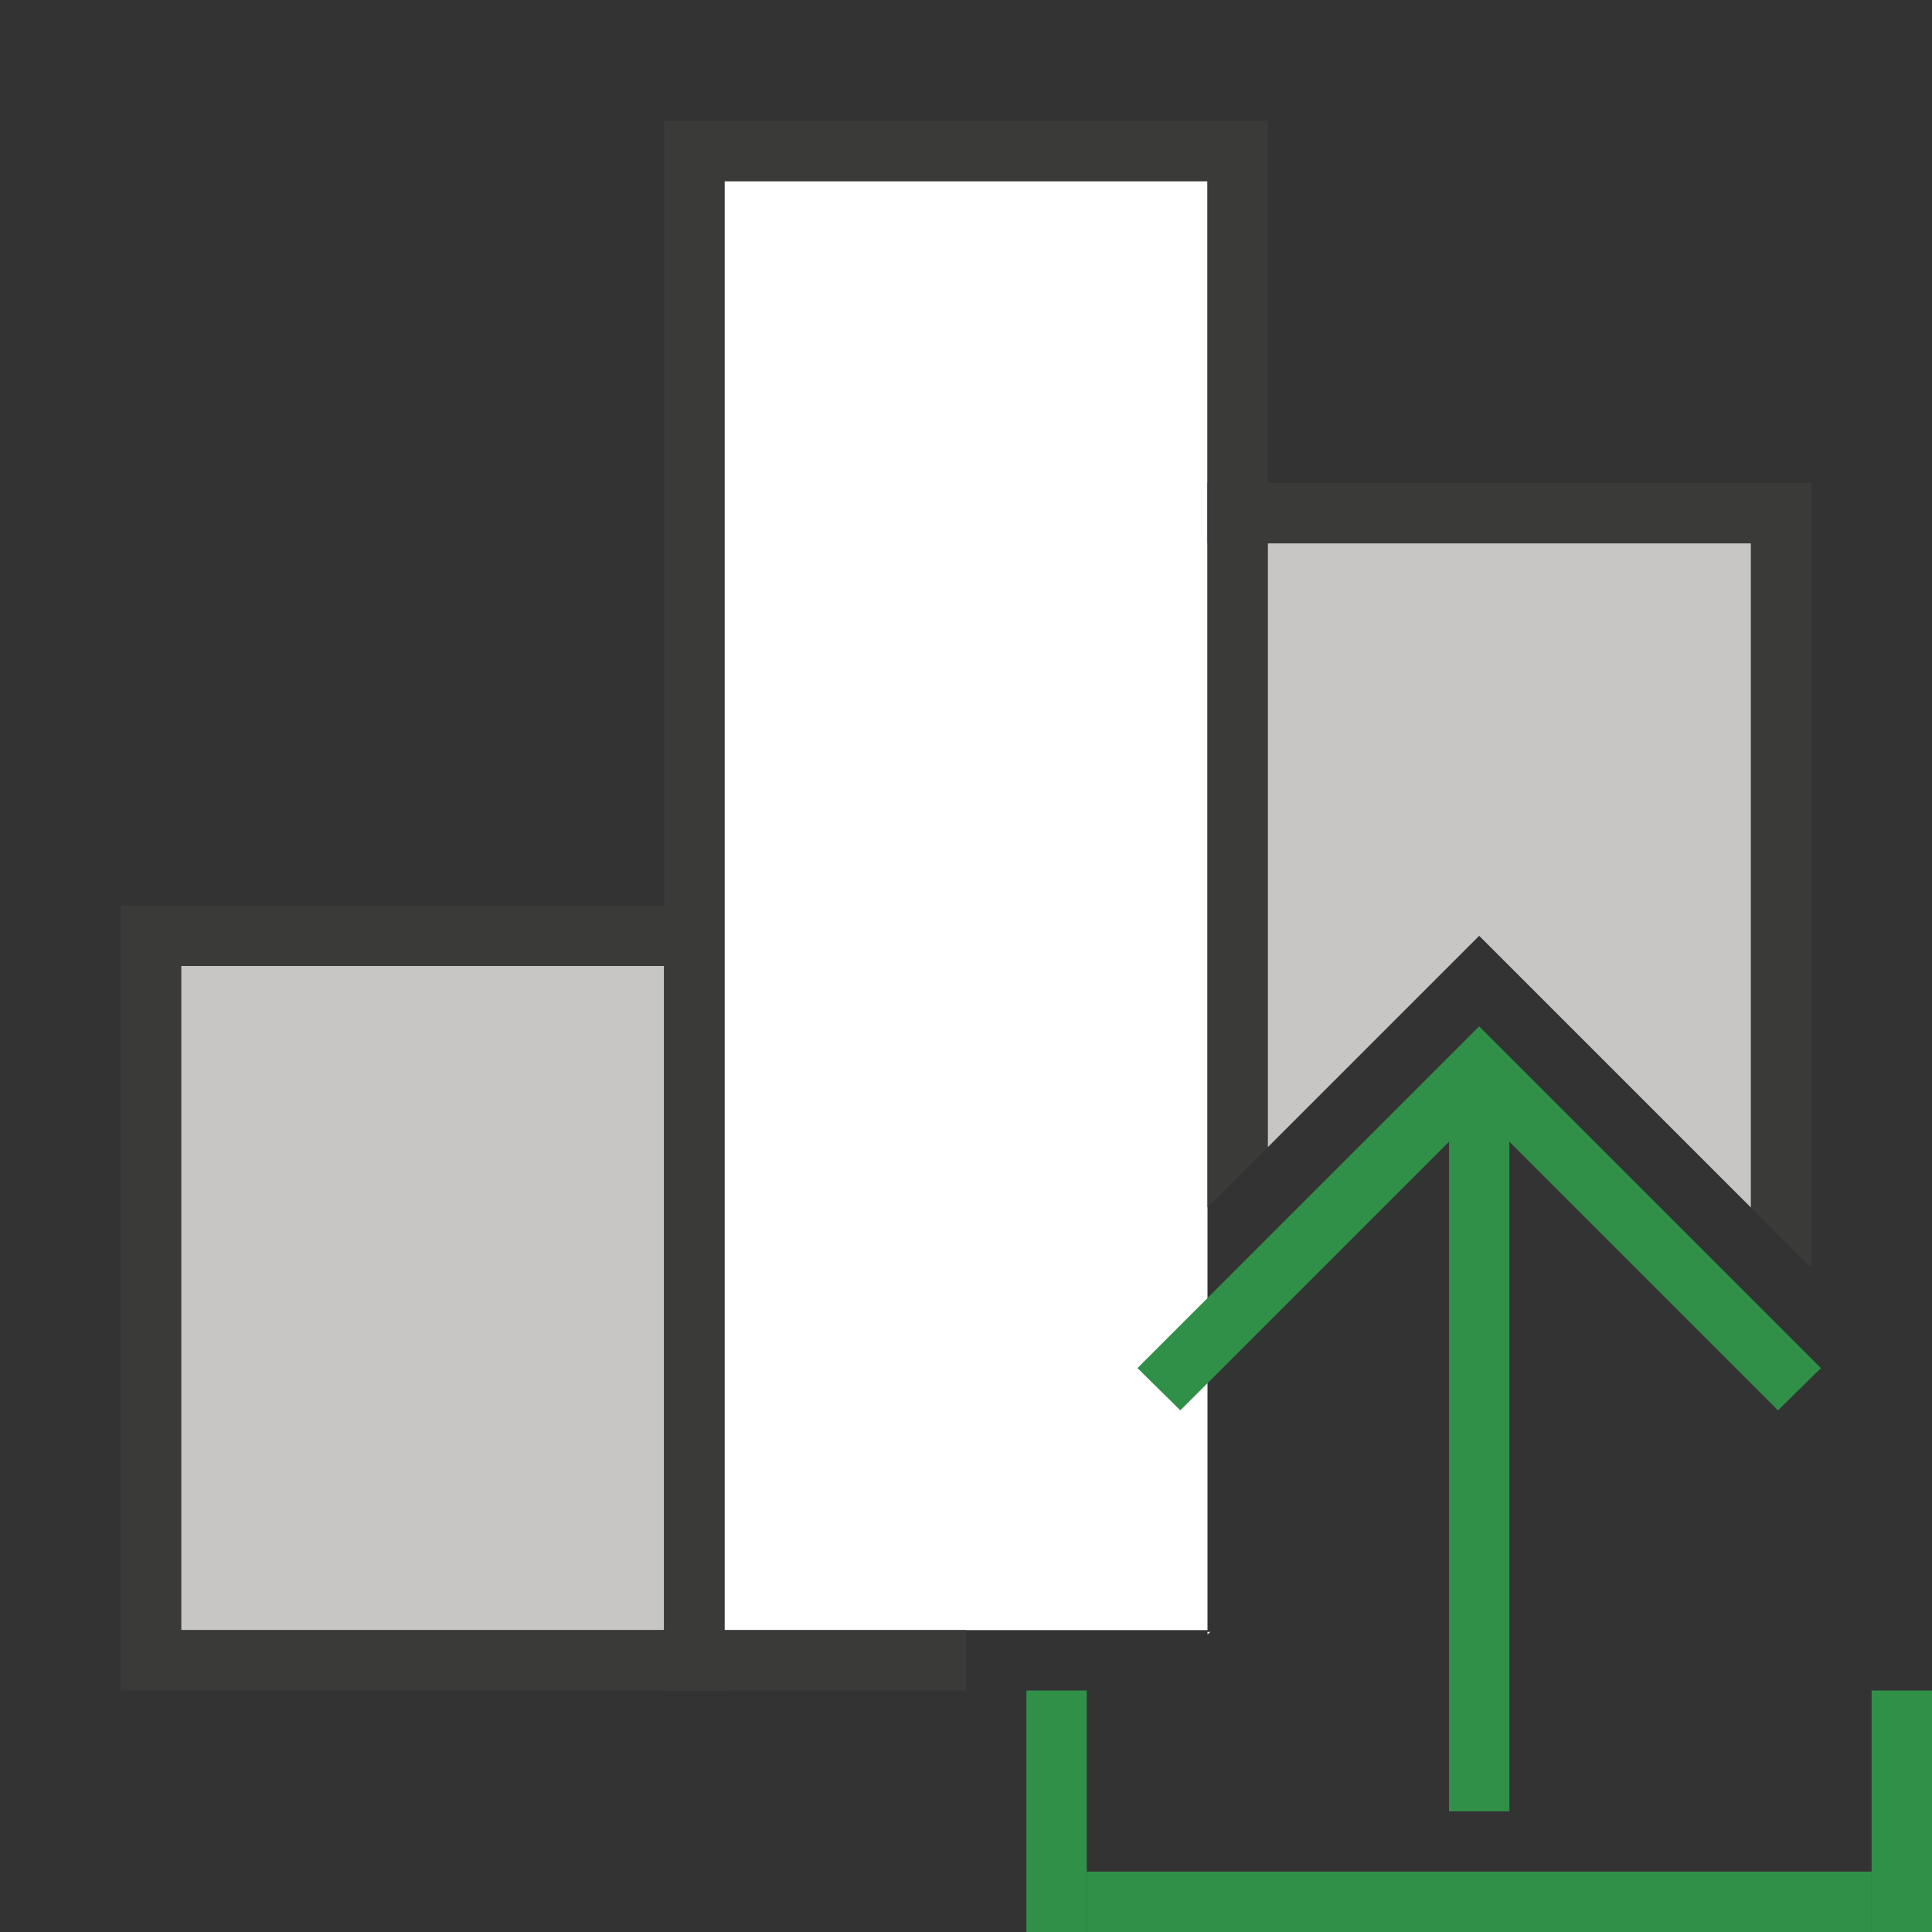 <?xml version="1.0" encoding="utf-8"?>
<!-- Generator: Adobe Illustrator 28.6.0, SVG Export Plug-In . SVG Version: 9.03 Build 54939)  -->
<svg version="1.1" baseProfile="tiny" xmlns="http://www.w3.org/2000/svg" xmlns:xlink="http://www.w3.org/1999/xlink" x="0px"
	 y="0px" viewBox="0 0 32 32" overflow="visible" xml:space="preserve" width="32px" height="32px">
<rect x="0" y="0" width="32" height="32" fill="#333333" stroke="none"/>
<g id="BG" display="none">
	<rect y="0" display="inline" fill="#E2E2E2" width="32" height="32"/>
</g>
<g id="Ebene_1">
	<rect x="3" y="16" fill="#C8C6C4" width="8" height="11"/>
	<path fill="#3A3A38" d="M11,16v11H3V16H11 M12,15h-1H3H2v1v11v1h1h8h1v-1V16V15L12,15z"/>
	<rect x="12" y="3" fill="#FFFFFF" width="8" height="24"/>
	<g>
		<path fill="#FFFFFF" d="M20,27.07c0.02-0.01,0.03-0.03,0.05-0.04H20V27.07z"/>
	</g>
	<polygon fill="#3A3A38" points="12,3 20,3 20,20 21,19 21,3 21,2 20,2 12,2 11,2 11,3 11,27 11,28 12,28 16,28 16,27 12,27 	"/>
	<polyline fill="#3A3A38" points="21,9 29,9 29,20 30,21 30,9 30,8 29,8 21,8 20,8 20,9 	"/>
	<g>
		<g>
			<polygon fill="#309048" points="30.16,22.66 25.21,17.71 24.5,17 23.79,17.71 18.84,22.66 19.55,23.36 24.5,18.41 29.45,23.36 
							"/>
			<rect x="24" y="18" fill="#309048" width="1" height="12"/>
		</g>
		<rect x="17" y="28" transform="matrix(-1 -1.224647e-16 1.224647e-16 -1 35 60)" fill="#309048" width="1" height="4"/>
		<rect x="31" y="28" transform="matrix(-1 -1.224647e-16 1.224647e-16 -1 63 60)" fill="#309048" width="1" height="4"/>
		<rect x="24" y="25" transform="matrix(6.123234e-17 -1 1 6.123234e-17 -7 56)" fill="#309048" width="1" height="13"/>
	</g>
	<polygon fill="#C8C6C4" points="24.5,15.5 29,20 29,9 21,9 21,19 	"/>
</g>
<g id="info" display="none">
	<path display="inline" fill="#C8C6C4" d="M0,0v32h32V0H0z M30,30H2V2h28V30z"/>
	<rect x="17" y="17" display="inline" fill="#C8C6C4" width="15" height="15"/>
</g>
</svg>
